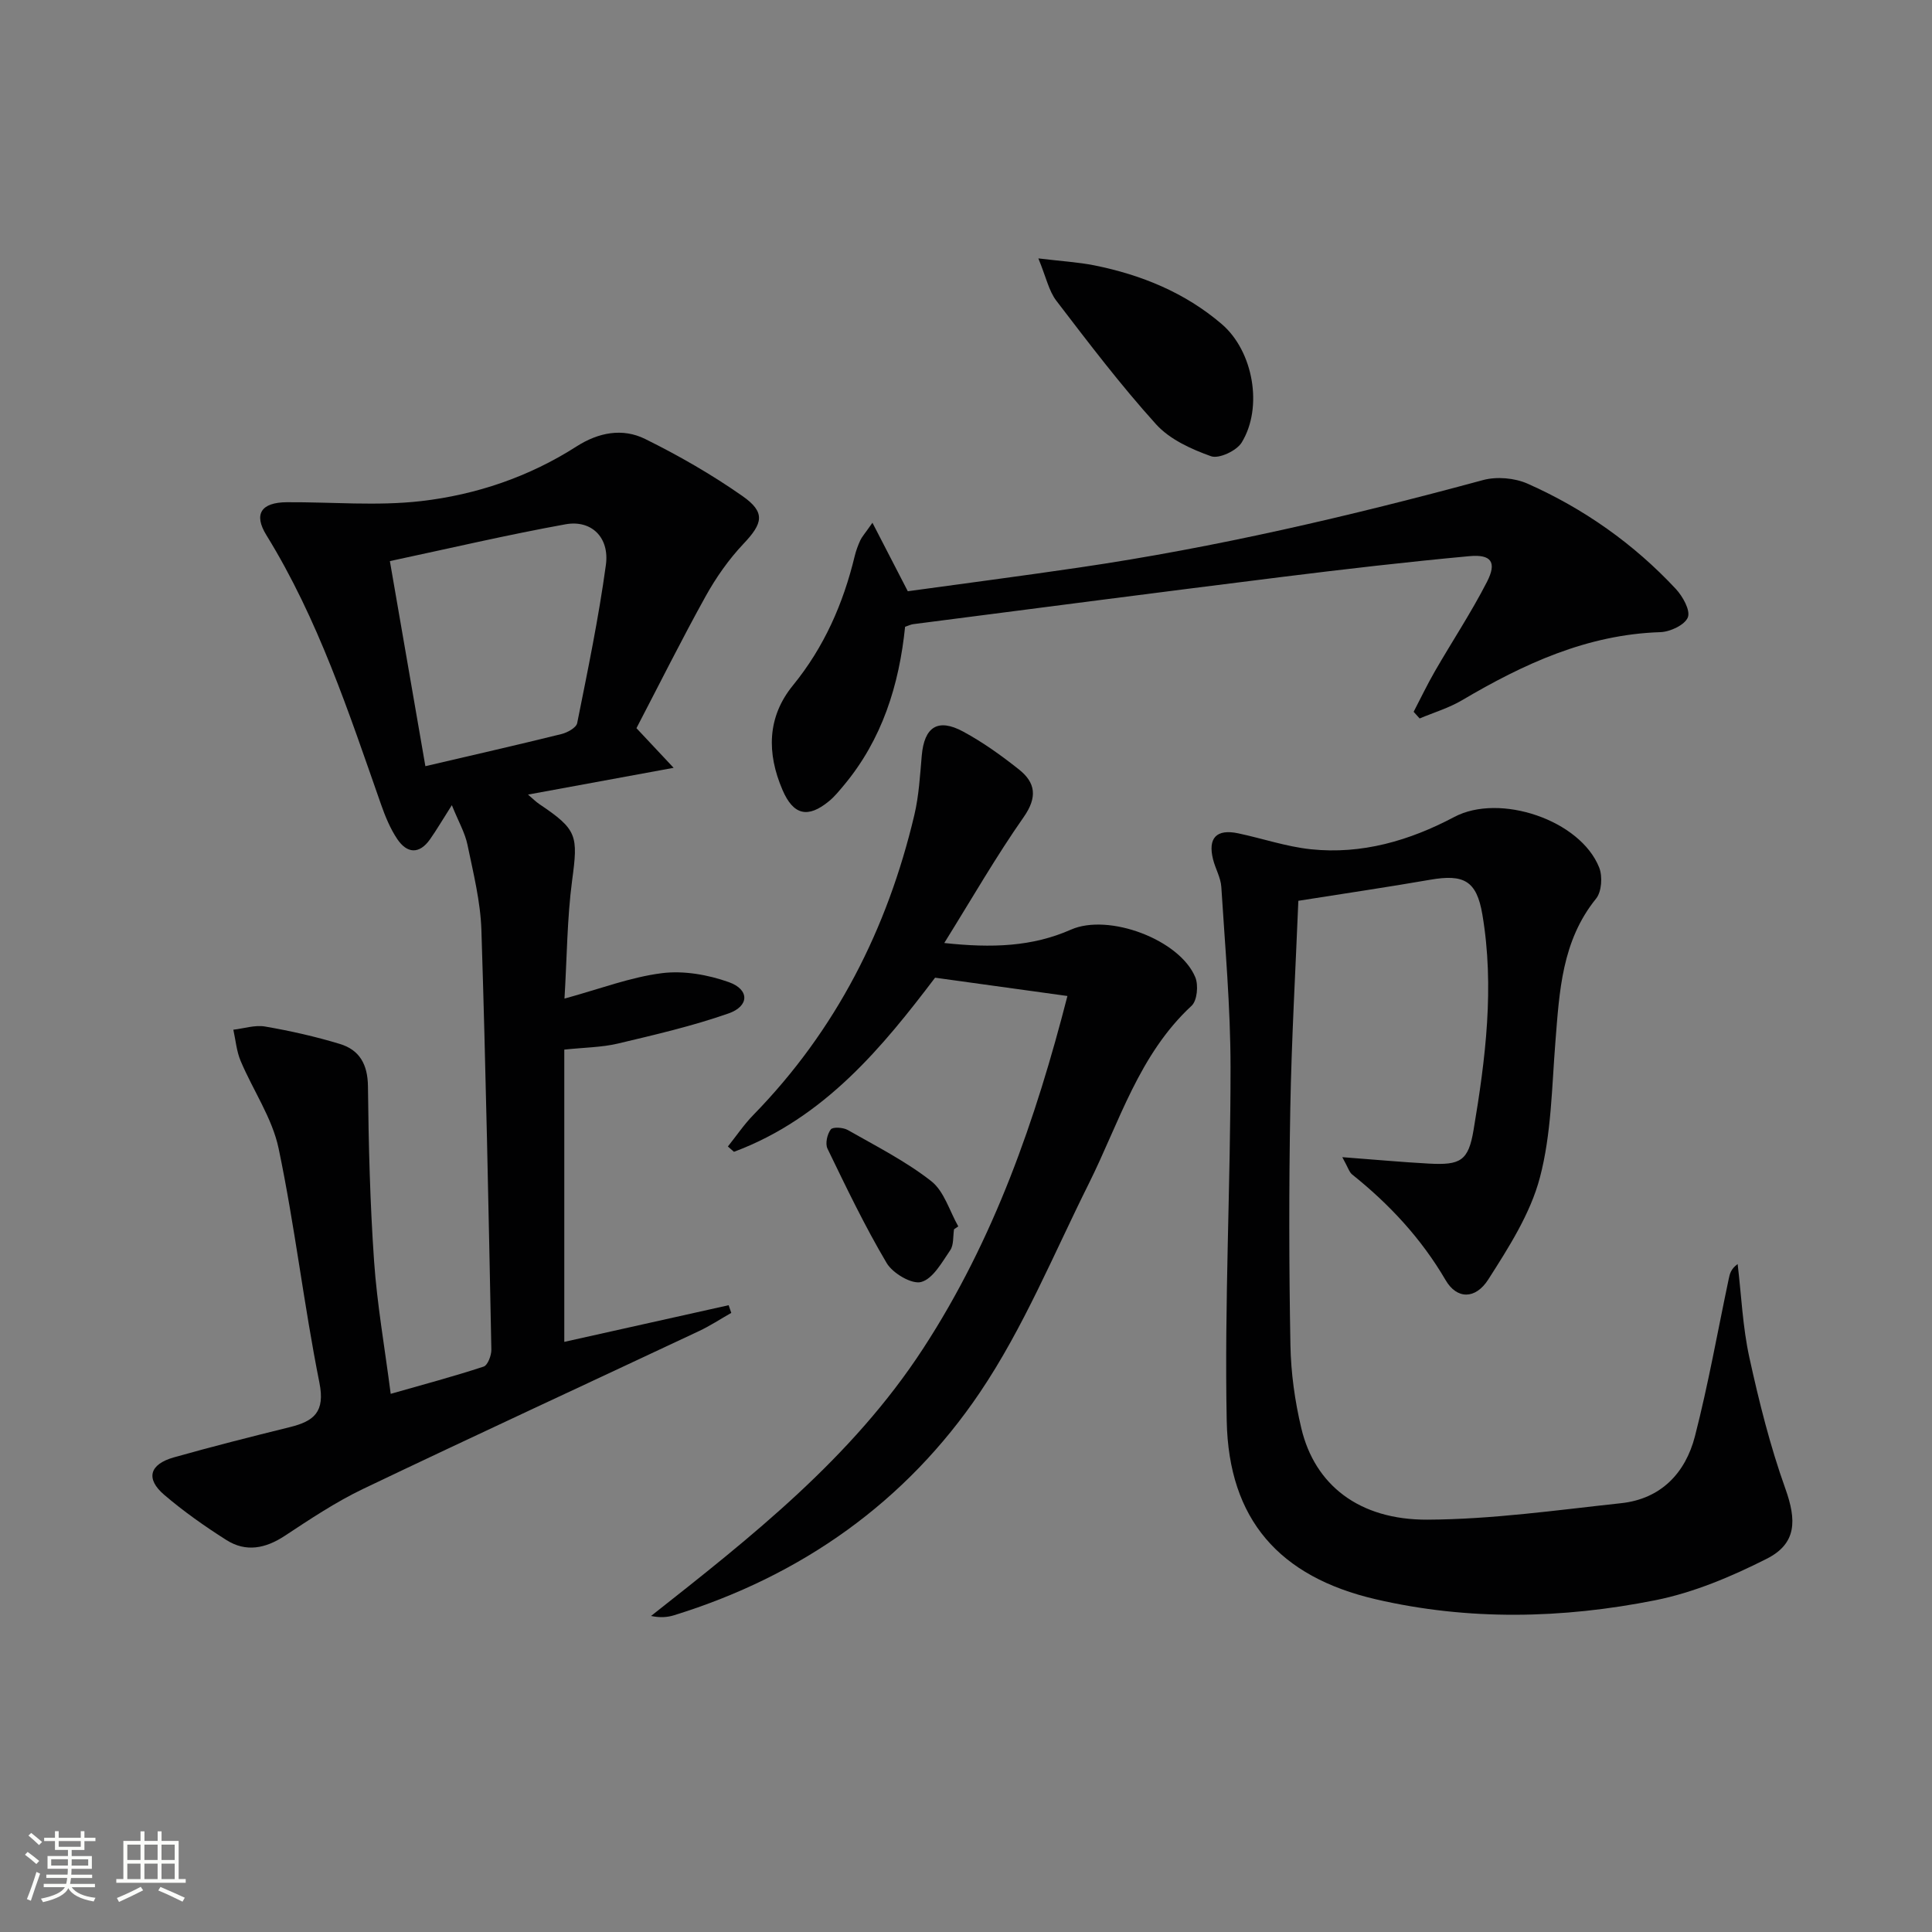 <svg enable-background="new 0 0 400 400" viewBox="0 0 400 400" xmlns="http://www.w3.org/2000/svg"><rect x="0" y="0" width="400" height="400" fill="#808080" stroke="none"/><path d="m5.17 384 .55-.58c.85.61 1.65 1.24 2.4 1.87l-.59.64c-.83-.73-1.62-1.38-2.36-1.93m1.22 9.53-.82-.34c.71-1.76 1.37-3.64 1.98-5.63.24.13.5.25.76.36-.6 1.67-1.24 3.54-1.92 5.61m-.5-13.5.57-.54c.56.44 1.31 1.06 2.26 1.87l-.64.64c-.68-.66-1.41-1.32-2.19-1.97m3.25.46h2.24v-1.36h.77v1.36h4.57v-1.36h.76v1.36h2.28v.69h-2.28v1.84h-2.64v1.26h4.18v2.64h-4.21c0 .45-.02.86-.05 1.21h4.32v.69h-4.38c-.04.34-.1.75-.19 1.22h5.15v.69h-4.82c.87 1.19 2.51 1.92 4.93 2.19-.17.31-.3.57-.37.76-2.77-.49-4.52-1.41-5.26-2.76-.56 1.26-2.3 2.23-5.24 2.9-.12-.24-.26-.48-.43-.72 2.73-.55 4.38-1.34 4.96-2.38h-4.38v-.69h4.65c.1-.38.17-.79.21-1.22h-4.32v-.69h4.4c.03-.34.05-.75.05-1.21h-4.2v-2.64h4.23v-1.26h-2.69v-1.84h-2.24zm1.46 4.46v1.29h3.45c.01-.4.02-.57.01-.53v-.32-.45h-3.46zm1.55-2.59h4.57v-1.19h-4.57zm6.11 2.59h-3.42v.77c-.01.19-.01.37-.02.53h3.44z" fill="#fbfcfa"/><path d="m32.63 379.16h.82v1.98h3.54v7.89h1.46v.78h-14.37v-.78h1.46v-7.89h3.55v-1.98h.82v1.98h2.73v-1.98zm-3.49 11.48.5.73c-1.61.82-3.28 1.63-5 2.41-.13-.27-.28-.55-.44-.82 1.75-.72 3.4-1.49 4.94-2.32m-2.78-5.55h2.73v-3.18h-2.73zm0 3.95h2.73v-3.2h-2.73zm3.54-3.95h2.73v-3.18h-2.73zm0 3.95h2.73v-3.2h-2.73zm7.89 4.68c-1.84-.92-3.51-1.7-5.02-2.32l.45-.73c1.89.8 3.57 1.55 5.04 2.23zm-1.62-11.81h-2.73v3.18h2.73zm-2.73 7.13h2.73v-3.2h-2.73z" fill="#fbfcfa"/><g fill="#010102"><path d="m116.87 206.75c7.34-2.01 13.63-4.43 20.13-5.26 4.52-.58 9.58.31 13.92 1.86 4.28 1.53 4.23 4.96-.08 6.47-7.46 2.61-15.21 4.41-22.92 6.24-3.34.79-6.86.8-11.09 1.25v60.51c11.06-2.47 22.55-5.03 34.03-7.59l.54 1.59c-2.24 1.27-4.4 2.7-6.73 3.79-23.16 10.89-46.4 21.61-69.49 32.65-5.66 2.71-10.95 6.24-16.21 9.71-4.01 2.64-8.05 3.45-12.11.87-4.47-2.84-8.85-5.92-12.87-9.36-3.88-3.32-3.05-6.31 1.98-7.74 7.97-2.25 16-4.28 24.05-6.27 4.97-1.23 7.33-3.11 6.11-9.2-3.22-16.08-5.08-32.43-8.44-48.47-1.32-6.32-5.31-12.06-7.87-18.15-.85-2.01-1.03-4.3-1.51-6.46 2.2-.25 4.48-1.02 6.57-.66 5.22.9 10.42 2.07 15.49 3.61 4.07 1.23 5.76 4.24 5.81 8.76.13 12.08.43 24.18 1.27 36.23.62 8.91 2.19 17.75 3.44 27.45 6.72-1.92 13.04-3.6 19.24-5.64.85-.28 1.63-2.33 1.6-3.55-.58-28.94-1.14-57.88-2.06-86.81-.19-5.91-1.67-11.82-2.88-17.66-.51-2.49-1.86-4.8-3.24-8.22-1.94 3.05-3.15 5.12-4.52 7.07-2.23 3.16-4.77 2.94-6.78-.05-1.46-2.17-2.49-4.69-3.36-7.17-6.7-19.11-13-38.36-23.74-55.76-2.69-4.36-1.08-6.77 4.22-6.81 9.27-.06 18.64.82 27.79-.23 11.41-1.31 22.37-5.02 32.19-11.31 4.56-2.92 9.53-3.87 14.21-1.56 6.96 3.44 13.77 7.35 20.13 11.8 4.87 3.4 4.26 5.67.22 9.93-3.04 3.22-5.67 6.97-7.82 10.85-4.99 8.99-9.58 18.21-14.32 27.3 2.35 2.51 4.35 4.64 7.7 8.21-10.77 1.98-20.19 3.71-30.15 5.54.98.83 1.62 1.49 2.37 1.99 7.86 5.28 8.01 6.49 6.76 15.8-1.04 7.85-1.06 15.86-1.58 24.45zm-28.8-48.12c9.84-2.3 19.02-4.39 28.17-6.65 1.24-.31 3.07-1.31 3.26-2.27 2.18-10.87 4.44-21.75 5.94-32.73.79-5.71-2.99-9.4-8.36-8.43-12 2.17-23.89 4.96-36.36 7.62 2.53 14.61 4.94 28.55 7.35 42.46z"/><path d="m277.91 239.58c6.82.51 12.36 1.03 17.92 1.33 6.52.35 8.18-.54 9.25-6.93 2.49-14.77 4.36-29.66 1.83-44.63-1.19-7.04-3.85-8.42-10.85-7.2-8.81 1.53-17.66 2.83-27.25 4.35-.58 14.29-1.41 28.7-1.67 43.11-.29 16.28-.27 32.58.03 48.86.1 5.77.92 11.64 2.26 17.26 2.78 11.68 11.92 18.96 26.09 18.9 13.38-.06 26.76-1.97 40.11-3.41 8.24-.88 13.33-6.24 15.29-13.86 2.77-10.76 4.7-21.72 7-32.6.21-1.01.43-2.03 1.84-3.05.77 6.44 1.04 13 2.42 19.31 2.01 9.18 4.3 18.36 7.46 27.19 2.34 6.54 2.37 11.36-3.85 14.51-7.31 3.7-15.14 7.01-23.12 8.6-19.2 3.82-38.67 4.25-57.88-.22-19.91-4.64-30.4-16.49-30.81-36.89-.49-24.42.8-48.87.79-73.3-.01-12.43-1.13-24.86-1.91-37.28-.12-1.93-1.23-3.78-1.71-5.71-1.11-4.43.71-6.34 5.2-5.39 5.02 1.06 9.96 2.76 15.04 3.3 10.56 1.11 20.44-1.78 29.71-6.69 9.38-4.97 26.09.61 30 10.49.72 1.82.51 4.99-.65 6.42-7.09 8.76-7.59 19.18-8.42 29.65-.75 9.42-.83 19.1-3.22 28.13-1.97 7.46-6.44 14.43-10.67 21.06-2.68 4.2-6.53 4.12-8.84.15-5.05-8.64-11.65-15.72-19.38-21.9-.58-.49-.81-1.39-2.01-3.56z"/><path d="m195.5 195.24c9.89 1.07 18.22.77 26.23-2.77 7.79-3.44 22.53 2.05 25.75 9.88.67 1.64.38 4.81-.77 5.88-10.93 10.12-14.95 24.12-21.29 36.84-7.26 14.55-13.51 29.84-22.54 43.22-15.32 22.69-36.94 37.96-63.29 46.12-1.38.43-2.86.56-4.8.16 20.85-16.44 41.58-32.73 56.31-55.33 14.76-22.63 23.35-47.53 29.9-73.03-9.06-1.25-17.77-2.45-27.4-3.79-10.74 14.15-22.84 29.05-41.64 36.05-.42-.37-.84-.73-1.26-1.1 1.76-2.2 3.35-4.57 5.31-6.57 17.06-17.49 27.7-38.43 33.29-62.04.95-4.01 1.18-8.2 1.54-12.32.52-5.94 3.32-7.81 8.58-4.97 4.07 2.2 7.89 4.94 11.52 7.82 3.48 2.75 3.88 5.76 1.01 9.87-5.7 8.13-10.67 16.79-16.45 26.08z"/><path d="m180.63 108.23c2.71 5.25 4.84 9.37 7.32 14.18 11.53-1.59 23.52-3.15 35.48-4.91 28.28-4.15 56.06-10.64 83.63-18.11 2.82-.76 6.51-.44 9.19.74 11.66 5.17 21.99 12.45 30.71 21.8 1.43 1.54 3.06 4.44 2.49 5.89-.62 1.57-3.67 3-5.7 3.06-15.17.49-28.31 6.58-41.04 14.09-2.72 1.61-5.85 2.54-8.79 3.78-.41-.46-.83-.92-1.24-1.38 1.46-2.81 2.83-5.67 4.41-8.41 3.56-6.17 7.51-12.14 10.76-18.47 2.1-4.08.94-5.77-3.65-5.34-12.89 1.19-25.76 2.68-38.61 4.28-25.53 3.18-51.04 6.51-76.55 9.8-.47.06-.92.3-1.65.54-1.23 12.04-4.74 23.32-12.69 32.83-.96 1.14-1.91 2.33-3.06 3.27-4.38 3.61-7.39 2.91-9.64-2.34-3.25-7.57-3.2-15.05 2.17-21.63 6.46-7.92 10.41-16.92 12.78-26.74.27-1.12.68-2.23 1.16-3.28.32-.71.89-1.32 2.52-3.65z"/><path d="m214.98 53.5c4.86.59 8.27.78 11.59 1.44 9.74 1.96 18.77 5.64 26.38 12.16 6.52 5.58 8.61 17.23 4.12 24.53-1.05 1.7-4.7 3.41-6.33 2.83-4.1-1.46-8.57-3.49-11.4-6.63-7.32-8.1-13.96-16.84-20.61-25.53-1.59-2.06-2.14-4.92-3.75-8.8z"/><path d="m197.52 254.51c-.23 1.47-.03 3.24-.79 4.34-1.71 2.49-3.55 5.89-6 6.57-1.94.54-5.89-1.79-7.15-3.91-4.53-7.64-8.38-15.69-12.26-23.7-.5-1.03-.06-2.99.68-3.97.42-.56 2.55-.43 3.51.11 5.88 3.35 12 6.45 17.29 10.59 2.67 2.09 3.79 6.18 5.6 9.37-.29.2-.58.4-.88.6z"/></g></svg>